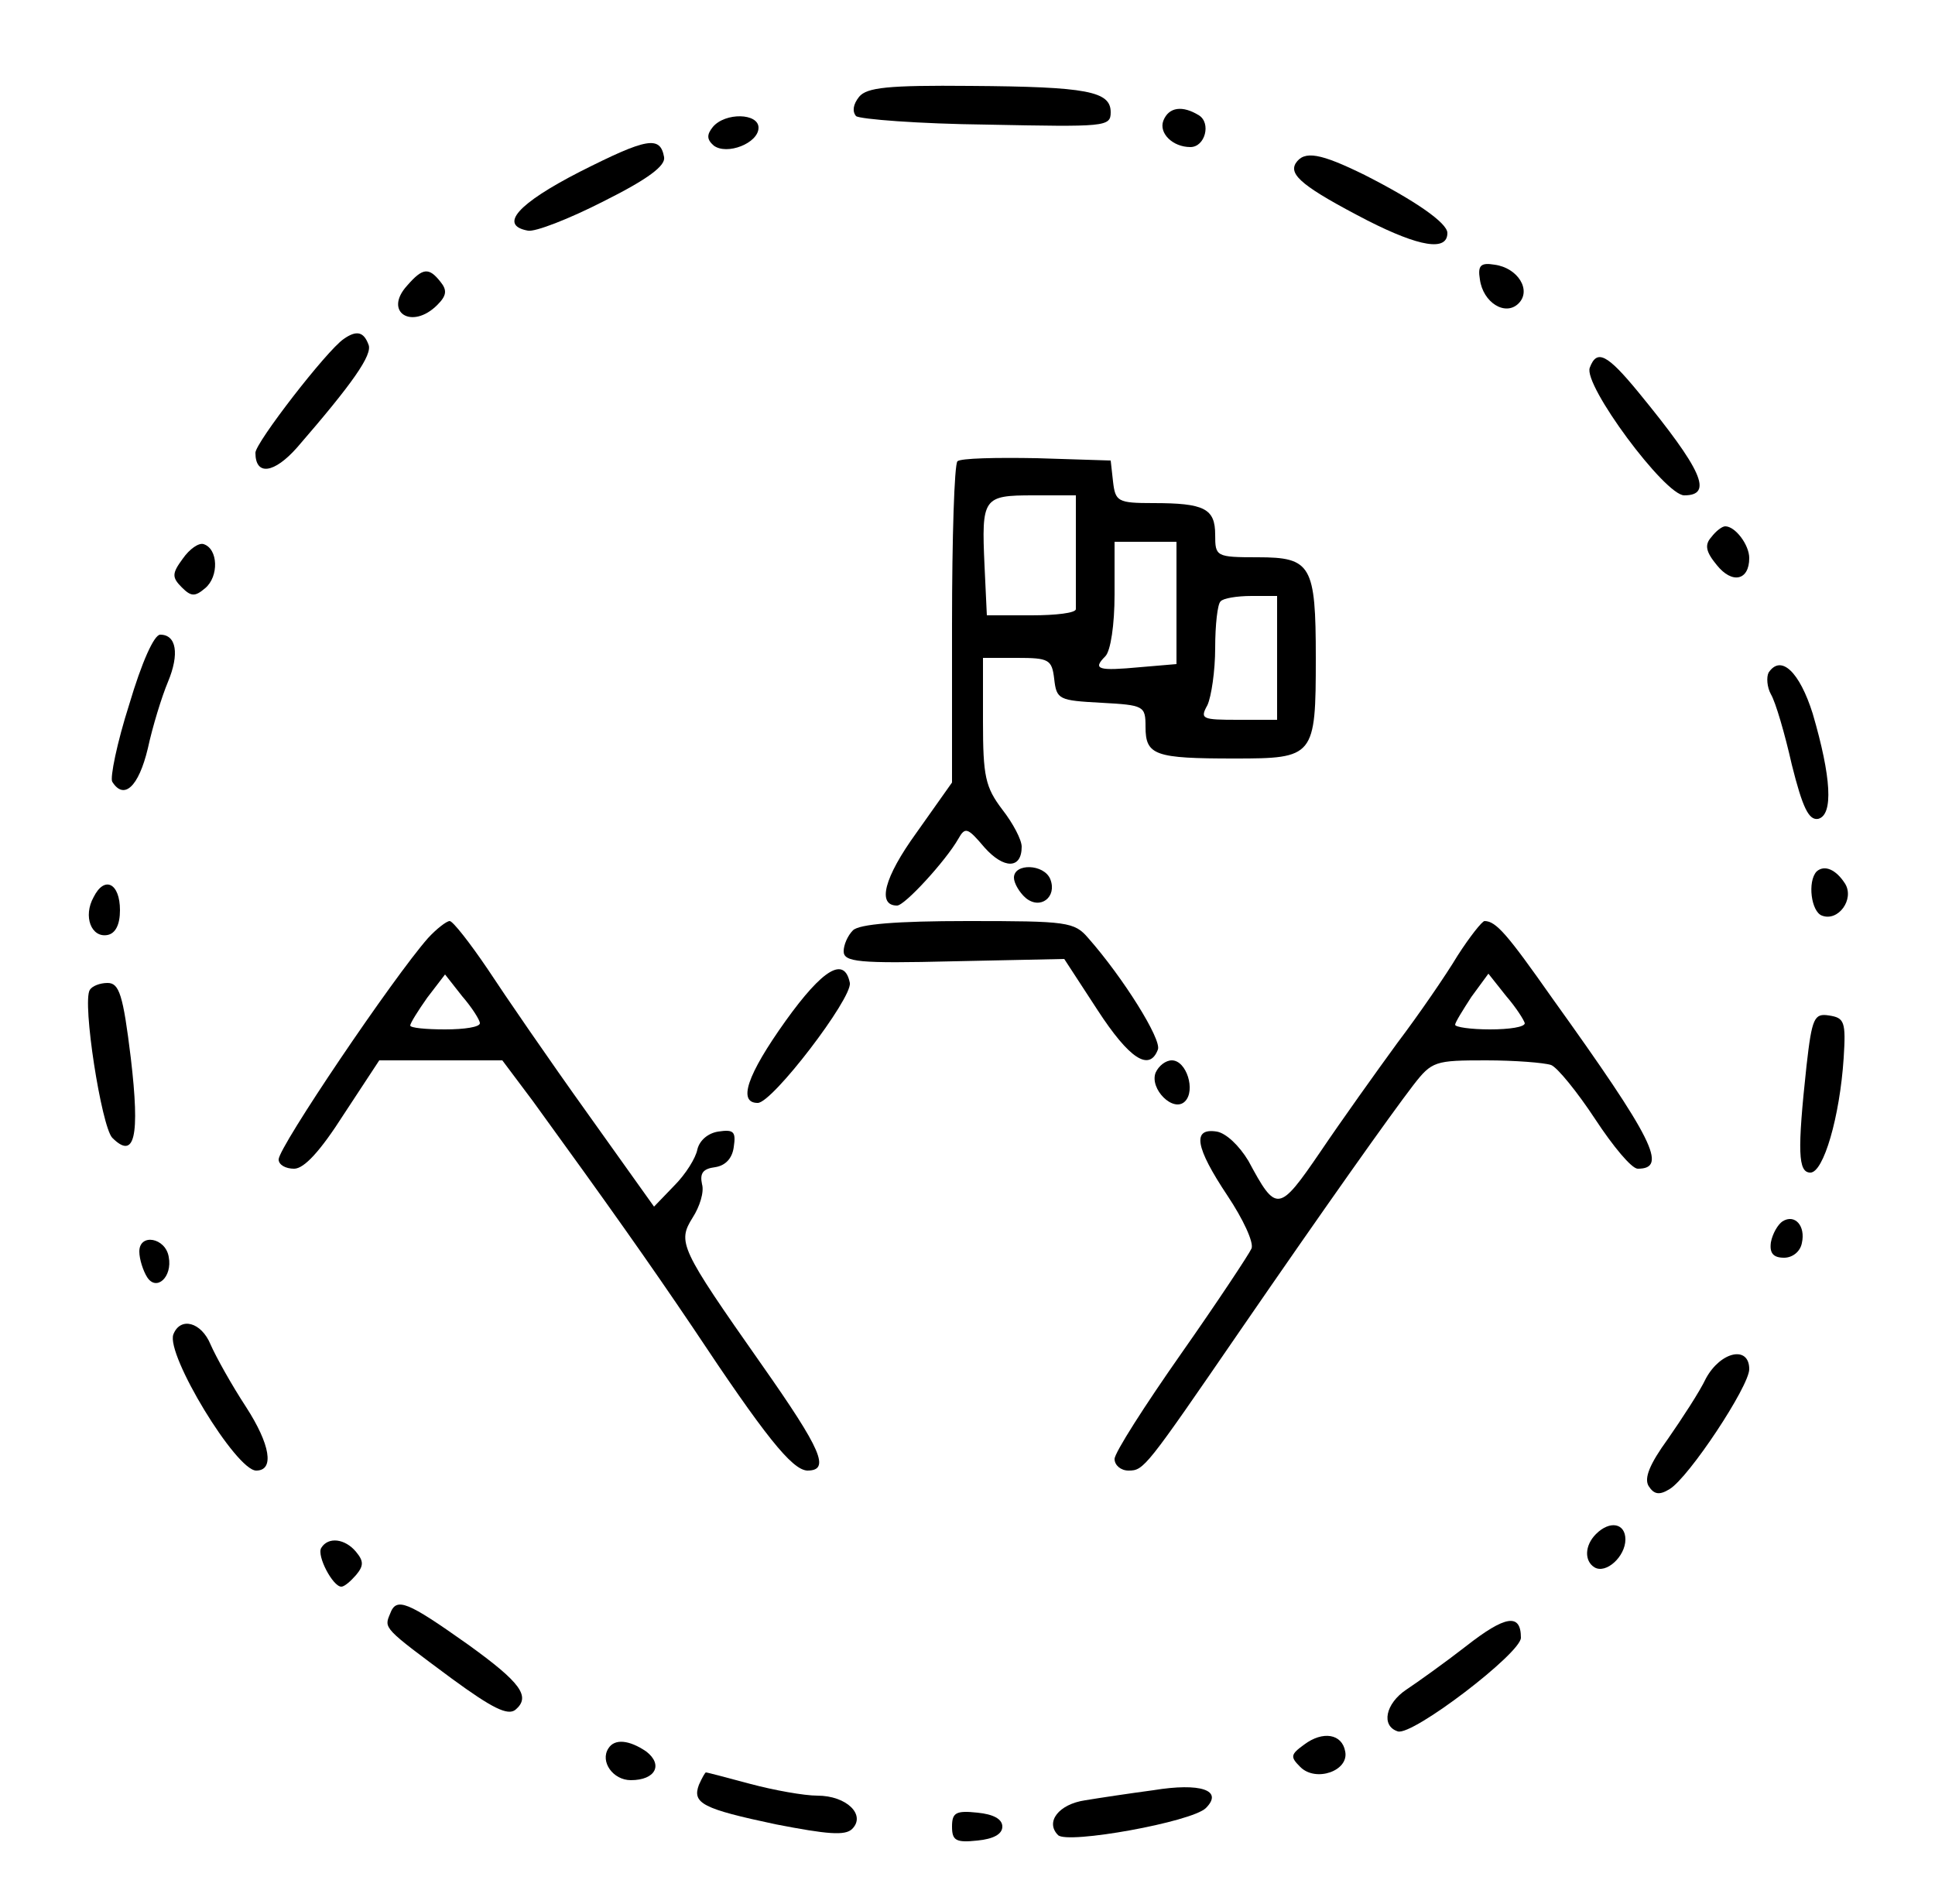 <svg xmlns="http://www.w3.org/2000/svg" width="250pt" height="246pt" viewBox="0 0 250 246"><g transform="translate(0,246) scale(0.1,-0.1)" fill="#000" stroke="none"><path d="M1110 2335c-8-10-9-19-4-25 5-4 81-10 169-11 153-3 160-3 160 16 0 27-30 33-181 34-107 1-134-2-144-14z"/><path d="M1503 2304c-6-16 12-34 35-34 19 0 27 31 11 41-21 13-39 11-46-7z"/><path d="M921 2296c-8-10-8-16 1-24 17-13 58 3 58 23 0 19-43 20-59 1z"/><path d="M749 2238c-80-41-105-69-67-76 9-2 53 15 98 38 58 29 80 46 78 57-5 28-22 25-109-19z"/><path d="M1674 2249c-9-15 10-31 93-74 67-34 103-40 103-16 0 13-42 42-107 75-57 28-78 32-89 15z"/><path d="M1912 2099c4-30 33-48 50-31s-1 46-31 50c-18 3-22-1-19-19z"/><path d="M526 2091c-31-34 6-58 39-25 12 12 13 19 4 30-15 19-23 18-43-5z"/><path d="M444 2022c-22-15-114-134-114-147 0-30 24-27 54 7 71 82 98 120 92 133-6 16-15 19-32 7z"/><path d="M2054 1985c-9-22 97-165 122-165 38 0 23 33-59 133-41 50-54 56-63 32z"/><path d="M1237 1864c-4-4-7-99-7-211v-204l-46-65c-42-58-51-94-25-94 10 0 63 58 79 86 9 16 12 15 34-11 25-28 48-28 48 1 0 9-11 30-25 48-22 29-25 43-25 114v82h44c41 0 45-2 48-27 3-27 6-28 61-31s57-4 57-31c0-37 12-41 115-41s105 2 105 130c0 120-6 130-75 130-54 0-55 1-55 29 0 34-14 41-80 41-46 0-49 2-52 28l-3 27-95 3c-53 1-99 0-103-4zm153-114c0-38 0-73 0-77 0-5-26-8-57-8h-58l-3 64c-4 88-2 91 63 91h55v-70zm130-69v-79l-47-4c-54-5-62-3-45 14 7 7 12 41 12 80v68h40 40v-79zm130-71v-80h-50c-47 0-50 1-40 19 5 11 10 44 10 74 0 29 3 57 7 60 3 4 21 7 40 7h33v-80z"/><path d="M2211 1766c-9-10-7-19 7-36 20-25 42-20 42 9 0 17-18 41-31 41-4 0-12-6-18-14z"/><path d="M236 1738c-14-19-14-24-1-37 12-12 17-12 30-1 18 15 17 51-2 57-6 2-18-6-27-19z"/><path d="M167 1550c-16-50-25-95-22-1e2 15-24 34-7 46 43 6 28 18 67 26 86 15 36 11 61-10 61-8 0-24-36-40-90z"/><path d="M2285 1591c-3-6-2-19 3-28 6-10 18-51 27-91 14-56 22-72 34-70 20 5 17 54-7 136-17 54-41 77-57 53z"/><path d="M1310 1326c0-7 7-19 15-26 19-16 41 1 32 24-8 20-47 21-47 2z"/><path d="M2347 1334c-12-13-7-52 7-57 21-8 42 21 30 41-12 19-27 25-37 16z"/><path d="M121 1301c-14-25-3-53 18-49 10 2 16 13 16 32 0 35-20 45-34 17z"/><path d="M553 1248c-45-51-193-270-193-286 0-7 9-12 20-12 13 0 34 23 64 70l46 70h79 80l39-52c98-135 151-210 207-293 93-140 128-184 148-185 30 0 19 26-59 137-106 151-109 158-89 190 9 14 15 33 12 43-3 14 1 20 17 22 13 2 22 11 24 26 3 20 0 23-20 20-13-2-24-11-27-23-2-11-15-32-30-47l-26-27-87 122c-48 67-105 150-128 185-23 34-45 62-49 62s-17-10-28-22zm67-110c0-5-20-8-45-8s-45 2-45 5 10 19 22 36l23 30 22-28c13-15 23-31 23-35z"/><path d="M1102 1258c-7-7-12-19-12-27 0-14 19-16 142-13l143 3 43-66c41-63 67-80 78-51 5 13-45 93-90 144-18 21-27 22-156 22-92 0-140-4-148-12z"/><path d="M1883 1225c-15-25-50-76-78-113-27-37-72-1e2-99-140-54-79-57-79-93-12-12 20-29 36-41 38-32 5-28-20 14-83 20-30 34-60 31-68-3-7-44-69-91-136s-86-128-86-136 8-15 18-15c20 0 22 3 145 182 108 157 193 277 223 316 24 31 28 32 94 32 37 0 75-3 84-6 8-3 34-35 57-70s47-64 55-64c39 0 21 37-111 221-57 81-72 99-87 99-3 0-19-20-35-45zm87-87c0-5-20-8-45-8s-45 3-45 6 10 19 21 36l22 30 23-29c13-15 23-31 24-35z"/><path d="M1015 1141c-50-70-62-106-36-106 19 0 122 135 119 155-7 35-35 18-83-49z"/><path d="M116 1181c-10-16 15-176 29-191 29-29 36 1 24 103-10 82-15 97-30 97-10 0-20-4-23-9z"/><path d="M2334 1083c-12-111-11-138 5-138 17 0 38 72 43 148 3 47 1 52-19 55-19 3-22-3-29-65z"/><path d="M1493 1074c-8-21 23-52 38-37 14 14 2 53-17 53-8 0-17-7-21-16z"/><path d="M2303 882c-6-4-13-16-15-27-2-14 3-20 17-20 11 0 21 8 23 19 5 22-9 38-25 28z"/><path d="M180 843c0-10 5-25 10-33 12-19 33 0 28 26-4 25-38 31-38 7z"/><path d="M224 736c-10-26 81-176 107-176 24 0 18 34-13 82-19 29-39 65-46 81-12 29-39 36-48 13z"/><path d="M2204 679c-8-17-31-52-49-78-24-33-31-51-25-61 7-11 14-12 27-4 25 15 103 133 103 155 0 31-37 23-56-12z"/><path d="M2062 478c-15-15-15-35-2-43 15-9 40 14 40 36 0 21-20 25-38 7z"/><path d="M415 460c-6-10 15-50 26-50 4 0 12 7 19 15 10 12 10 18 0 30-14 17-36 20-45 5z"/><path d="M504 375c-8-19-9-18 80-84 52-38 72-48 82-40 20 17 7 35-61 84-79 56-93 62-101 40z"/><path d="M1894 333c-27-21-62-46-77-56-27-18-33-47-11-54 19-6 159 101 159 121 0 32-20 29-71-11z"/><path d="M1685 206c-18-13-18-16-5-29 20-20 63-5 58 20-4 23-29 27-53 9z"/><path d="M786 201c-11-17 6-41 29-41 32 0 42 20 20 37-22 15-41 17-49 4z"/><path d="M903 154c-9-24 5-31 99-51 67-13 90-15 99-6 18 18-7 43-45 43-17 0-56 7-86 15s-56 15-58 15c-1 0-5-7-9-16z"/><path d="M1490 147c-30-4-70-10-88-13-34-5-52-28-35-45 12-12 173 17 191 35 23 23-7 33-68 23z"/><path d="M1230 1e2c0-18 5-21 33-18 20 2 32 8 32 18s-12 16-32 18c-28 3-33 0-33-18z"/></g></svg>